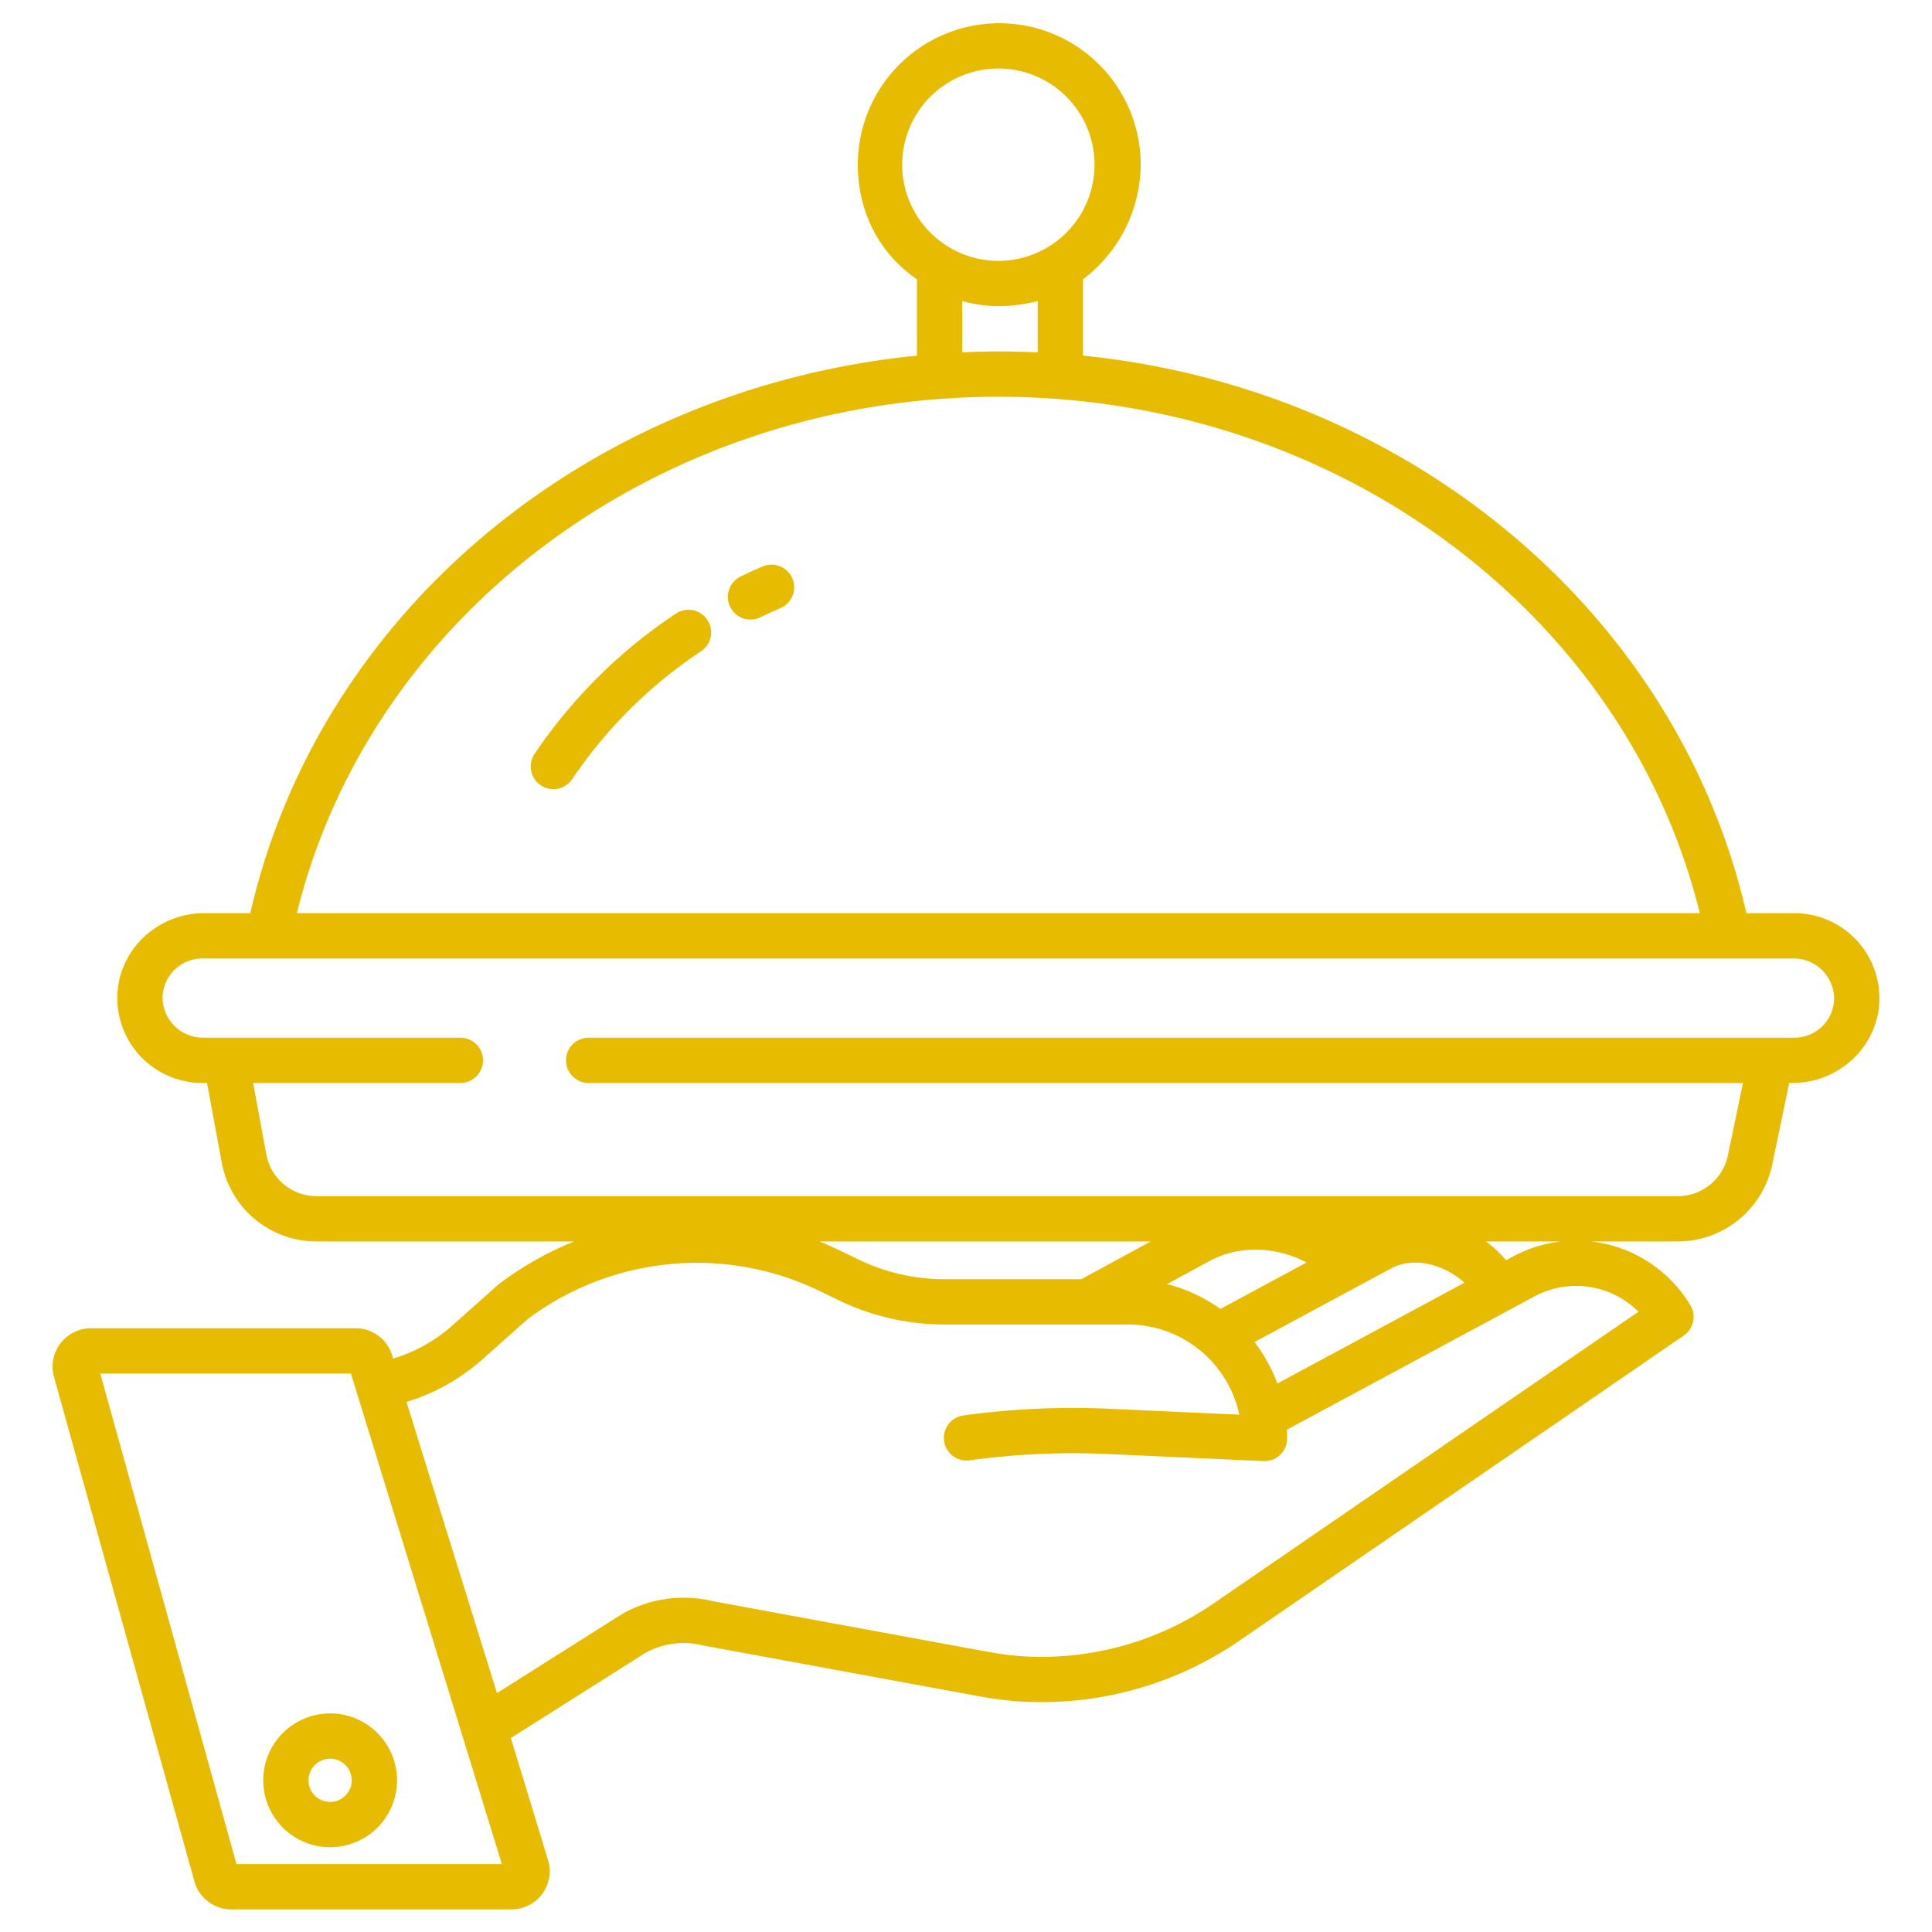<?xml version="1.0"?>
<svg xmlns="http://www.w3.org/2000/svg" xmlns:xlink="http://www.w3.org/1999/xlink" xmlns:svgjs="http://svgjs.com/svgjs" version="1.1" width="512" height="512" x="0" y="0" viewBox="0 0 512 512" style="enable-background:new 0 0 512 512" xml:space="preserve" class=""><g><path xmlns="http://www.w3.org/2000/svg" d="M202.085,150.124c-1.957.845-3.911,1.74-5.808,2.659a6,6,0,1,0,5.235,10.8c1.739-.843,3.532-1.664,5.329-2.439a6,6,0,0,0-4.756-11.018Z" fill="#e7bc00" data-original="#000000" style=""/><path xmlns="http://www.w3.org/2000/svg" d="M179.121,162.609a135.546,135.546,0,0,0-37.435,37.15,6,6,0,1,0,9.96,6.693,123.593,123.593,0,0,1,34.145-33.867,6,6,0,0,0-6.67-9.976Z" fill="#e7bc00" data-original="#000000" style=""/><path xmlns="http://www.w3.org/2000/svg" d="M69.758,471.8a17.729,17.729,0,1,0,17.728-17.728A17.748,17.748,0,0,0,69.758,471.8Zm23.457,0a5.729,5.729,0,1,1-5.729-5.728A5.734,5.734,0,0,1,93.215,471.8Z" fill="#e7bc00" data-original="#000000" style=""/><path xmlns="http://www.w3.org/2000/svg" d="M475.442,242H462.81C444.509,162.133,373,102.915,287,94.246V74.01a38.375,38.375,0,0,0,15.3-30.365,37.485,37.485,0,1,0-74.97,0c0,12.48,5.669,23.548,15.669,30.365V94.247C156,102.917,84.635,162.14,66.334,242H54.125c-12.249,0-22.663,9.561-23.032,21.8A22.539,22.539,0,0,0,53.7,287h1.173l3.9,21.114A25.528,25.528,0,0,0,83.906,329h68.229a87.6,87.6,0,0,0-19.8,11.2c-.131.1-.259.2-.381.313l-12.126,10.795a41.517,41.517,0,0,1-15.676,8.735l-.237-.888A10.068,10.068,0,0,0,94.369,352H23.939a10.182,10.182,0,0,0-9.633,12.871l37.213,133.7A10.129,10.129,0,0,0,61.151,506h74.524a10.112,10.112,0,0,0,9.565-13.034l-9.865-32.378L171,438.055a21.132,21.132,0,0,1,15.394-1.991c.124.031.249.056.375.079l73.209,13.479a94.948,94.948,0,0,0,10.044,1.269,92.563,92.563,0,0,0,58.754-16.321l117.437-80.633a6,6,0,0,0,1.744-8.041A35.263,35.263,0,0,0,421.678,329h22.949a25.629,25.629,0,0,0,25.019-20.329L474.152,287h.868c12.249,0,22.663-9.561,23.032-21.8A22.54,22.54,0,0,0,475.442,242ZM239.085,43.645a25.488,25.488,0,1,1,25.487,25.487A25.516,25.516,0,0,1,239.085,43.645ZM275,79.783V93.375c-4-.149-6.668-.231-10-.231s-7,.082-10,.231V79.783a36.869,36.869,0,0,0,10,1.349A42.967,42.967,0,0,0,275,79.783Zm-10.428,25.361c89.3,0,166.236,57.124,185.9,136.856H78.67C98.339,162.274,175.292,105.144,264.572,105.144ZM62.671,494l-36.1-130H93l40,130ZM434.2,347.627l-112.219,77.05a80.566,80.566,0,0,1-51.094,14.245,82.667,82.667,0,0,1-8.753-1.106l-73.014-13.444a33.075,33.075,0,0,0-24.111,3.274c-.094.052-.187.107-.278.164l-33.026,20.879-23.985-77.167a53.532,53.532,0,0,0,20.087-11.249l11.938-10.627a74.747,74.747,0,0,1,77.6-7.452l5.022,2.43A64.268,64.268,0,0,0,250.187,351h48.7a30.261,30.261,0,0,1,29.547,23.9l-34.609-1.566a211.488,211.488,0,0,0-38.513,1.778A6,6,0,0,0,256.959,387a199.738,199.738,0,0,1,36.325-1.679l41.542,1.88c.091,0,.182.007.272.007a6,6,0,0,0,6-6c0-.778-.025-1.55-.067-2.318l65.564-35.3A23.311,23.311,0,0,1,434.2,347.627ZM217.165,329h87.786l-18.389,10H250.187a52.2,52.2,0,0,1-22.594-5.179l-5.023-2.429Q219.894,330.1,217.165,329Zm106.249,17.886a42.072,42.072,0,0,0-14.123-6.589l10.384-5.646c.048-.026.1-.053.142-.08,7.981-4.626,18.117-4.411,26.445,0ZM368.9,336.008c6.225-3.112,14-.727,19.212,3.913l-49.6,26.732a42.232,42.232,0,0,0-6.061-11ZM393.814,329h19.851a35.345,35.345,0,0,0-12.769,4.024l-1.768.954A32.206,32.206,0,0,0,393.814,329Zm81.628-54H156a6,6,0,0,0,0,12H461.9l-4,19.231A13.58,13.58,0,0,1,444.627,317H83.906a13.526,13.526,0,0,1-13.327-11.064L67.078,287H122a6,6,0,0,0,0-12H53.928a10.726,10.726,0,0,1-10.846-10.449A10.531,10.531,0,0,1,53.7,254H475.217a10.725,10.725,0,0,1,10.845,10.449A10.53,10.53,0,0,1,475.442,275Z" fill="#e7bc00" data-original="#000000" style=""/></g></svg>
